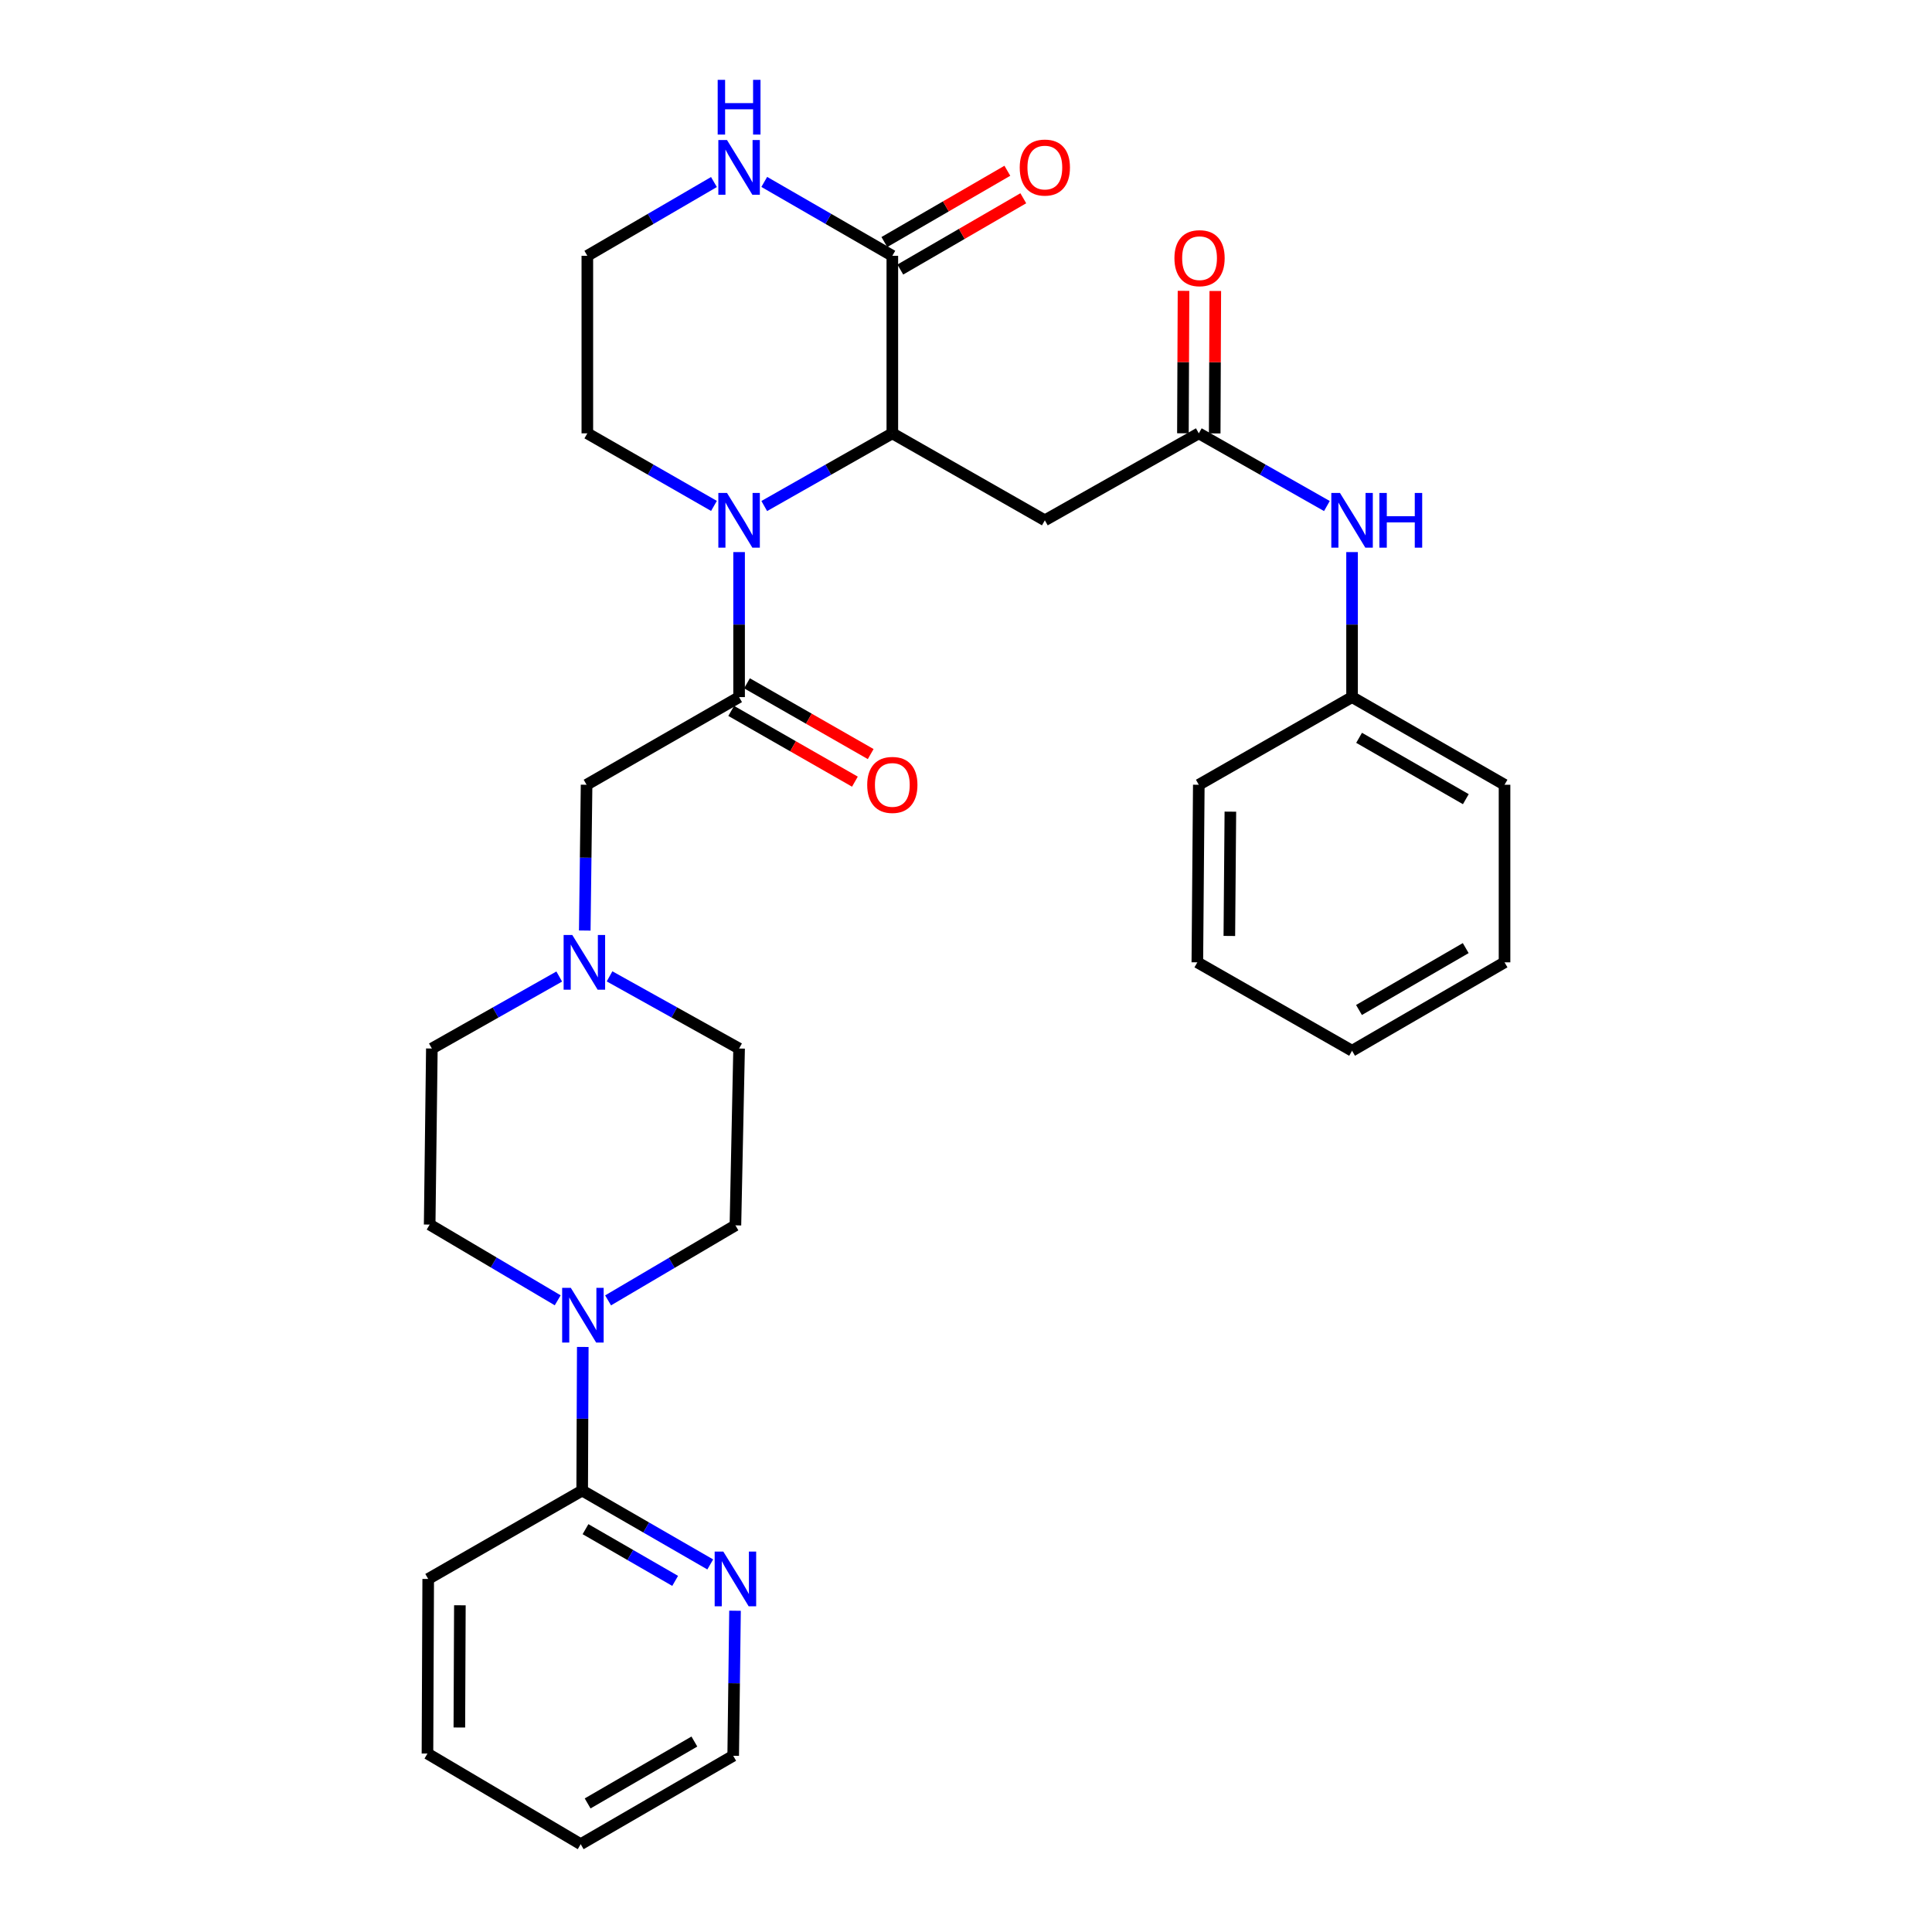 <?xml version='1.0' encoding='iso-8859-1'?>
<svg version='1.1' baseProfile='full'
              xmlns='http://www.w3.org/2000/svg'
                      xmlns:rdkit='http://www.rdkit.org/xml'
                      xmlns:xlink='http://www.w3.org/1999/xlink'
                  xml:space='preserve'
width='1000px' height='1000px' viewBox='0 0 1000 1000'>
<!-- END OF HEADER -->
<rect style='opacity:1.0;fill:#FFFFFF;stroke:none' width='1000' height='1000' x='0' y='0'> </rect>
<path class='bond-0' d='M 395.573,261.923 L 428.721,243.111' style='fill:none;fill-rule:evenodd;stroke:#0000FF;stroke-width:6px;stroke-linecap:butt;stroke-linejoin:miter;stroke-opacity:1' />
<path class='bond-0' d='M 428.721,243.111 L 461.869,224.299' style='fill:none;fill-rule:evenodd;stroke:#000000;stroke-width:6px;stroke-linecap:butt;stroke-linejoin:miter;stroke-opacity:1' />
<path class='bond-1' d='M 382.553,285.76 L 382.553,323.291' style='fill:none;fill-rule:evenodd;stroke:#0000FF;stroke-width:6px;stroke-linecap:butt;stroke-linejoin:miter;stroke-opacity:1' />
<path class='bond-1' d='M 382.553,323.291 L 382.553,360.821' style='fill:none;fill-rule:evenodd;stroke:#000000;stroke-width:6px;stroke-linecap:butt;stroke-linejoin:miter;stroke-opacity:1' />
<path class='bond-19' d='M 369.55,261.861 L 336.777,243.08' style='fill:none;fill-rule:evenodd;stroke:#0000FF;stroke-width:6px;stroke-linecap:butt;stroke-linejoin:miter;stroke-opacity:1' />
<path class='bond-19' d='M 336.777,243.08 L 304.005,224.299' style='fill:none;fill-rule:evenodd;stroke:#000000;stroke-width:6px;stroke-linecap:butt;stroke-linejoin:miter;stroke-opacity:1' />
<path class='bond-2' d='M 461.869,224.299 L 461.869,132.398' style='fill:none;fill-rule:evenodd;stroke:#000000;stroke-width:6px;stroke-linecap:butt;stroke-linejoin:miter;stroke-opacity:1' />
<path class='bond-4' d='M 461.869,224.299 L 540.809,269.313' style='fill:none;fill-rule:evenodd;stroke:#000000;stroke-width:6px;stroke-linecap:butt;stroke-linejoin:miter;stroke-opacity:1' />
<path class='bond-8' d='M 382.553,360.821 L 303.612,406.191' style='fill:none;fill-rule:evenodd;stroke:#000000;stroke-width:6px;stroke-linecap:butt;stroke-linejoin:miter;stroke-opacity:1' />
<path class='bond-12' d='M 378.469,367.961 L 410.484,386.275' style='fill:none;fill-rule:evenodd;stroke:#000000;stroke-width:6px;stroke-linecap:butt;stroke-linejoin:miter;stroke-opacity:1' />
<path class='bond-12' d='M 410.484,386.275 L 442.5,404.588' style='fill:none;fill-rule:evenodd;stroke:#FF0000;stroke-width:6px;stroke-linecap:butt;stroke-linejoin:miter;stroke-opacity:1' />
<path class='bond-12' d='M 386.637,353.681 L 418.653,371.994' style='fill:none;fill-rule:evenodd;stroke:#000000;stroke-width:6px;stroke-linecap:butt;stroke-linejoin:miter;stroke-opacity:1' />
<path class='bond-12' d='M 418.653,371.994 L 450.669,390.308' style='fill:none;fill-rule:evenodd;stroke:#FF0000;stroke-width:6px;stroke-linecap:butt;stroke-linejoin:miter;stroke-opacity:1' />
<path class='bond-15' d='M 465.993,139.515 L 497.823,121.066' style='fill:none;fill-rule:evenodd;stroke:#000000;stroke-width:6px;stroke-linecap:butt;stroke-linejoin:miter;stroke-opacity:1' />
<path class='bond-15' d='M 497.823,121.066 L 529.653,102.617' style='fill:none;fill-rule:evenodd;stroke:#FF0000;stroke-width:6px;stroke-linecap:butt;stroke-linejoin:miter;stroke-opacity:1' />
<path class='bond-15' d='M 457.744,125.281 L 489.574,106.832' style='fill:none;fill-rule:evenodd;stroke:#000000;stroke-width:6px;stroke-linecap:butt;stroke-linejoin:miter;stroke-opacity:1' />
<path class='bond-15' d='M 489.574,106.832 L 521.403,88.384' style='fill:none;fill-rule:evenodd;stroke:#FF0000;stroke-width:6px;stroke-linecap:butt;stroke-linejoin:miter;stroke-opacity:1' />
<path class='bond-31' d='M 461.869,132.398 L 428.725,113.279' style='fill:none;fill-rule:evenodd;stroke:#000000;stroke-width:6px;stroke-linecap:butt;stroke-linejoin:miter;stroke-opacity:1' />
<path class='bond-31' d='M 428.725,113.279 L 395.582,94.16' style='fill:none;fill-rule:evenodd;stroke:#0000FF;stroke-width:6px;stroke-linecap:butt;stroke-linejoin:miter;stroke-opacity:1' />
<path class='bond-3' d='M 314.742,673.074 L 347.697,653.657' style='fill:none;fill-rule:evenodd;stroke:#0000FF;stroke-width:6px;stroke-linecap:butt;stroke-linejoin:miter;stroke-opacity:1' />
<path class='bond-3' d='M 347.697,653.657 L 380.652,634.239' style='fill:none;fill-rule:evenodd;stroke:#000000;stroke-width:6px;stroke-linecap:butt;stroke-linejoin:miter;stroke-opacity:1' />
<path class='bond-6' d='M 301.643,697.181 L 301.49,734.346' style='fill:none;fill-rule:evenodd;stroke:#0000FF;stroke-width:6px;stroke-linecap:butt;stroke-linejoin:miter;stroke-opacity:1' />
<path class='bond-6' d='M 301.49,734.346 L 301.336,771.511' style='fill:none;fill-rule:evenodd;stroke:#000000;stroke-width:6px;stroke-linecap:butt;stroke-linejoin:miter;stroke-opacity:1' />
<path class='bond-32' d='M 288.667,673.038 L 255.531,653.442' style='fill:none;fill-rule:evenodd;stroke:#0000FF;stroke-width:6px;stroke-linecap:butt;stroke-linejoin:miter;stroke-opacity:1' />
<path class='bond-32' d='M 255.531,653.442 L 222.395,633.846' style='fill:none;fill-rule:evenodd;stroke:#000000;stroke-width:6px;stroke-linecap:butt;stroke-linejoin:miter;stroke-opacity:1' />
<path class='bond-5' d='M 540.809,269.313 L 620.5,224.299' style='fill:none;fill-rule:evenodd;stroke:#000000;stroke-width:6px;stroke-linecap:butt;stroke-linejoin:miter;stroke-opacity:1' />
<path class='bond-10' d='M 620.5,224.299 L 653.652,243.112' style='fill:none;fill-rule:evenodd;stroke:#000000;stroke-width:6px;stroke-linecap:butt;stroke-linejoin:miter;stroke-opacity:1' />
<path class='bond-10' d='M 653.652,243.112 L 686.804,261.924' style='fill:none;fill-rule:evenodd;stroke:#0000FF;stroke-width:6px;stroke-linecap:butt;stroke-linejoin:miter;stroke-opacity:1' />
<path class='bond-16' d='M 628.726,224.334 L 628.881,187.473' style='fill:none;fill-rule:evenodd;stroke:#000000;stroke-width:6px;stroke-linecap:butt;stroke-linejoin:miter;stroke-opacity:1' />
<path class='bond-16' d='M 628.881,187.473 L 629.037,150.613' style='fill:none;fill-rule:evenodd;stroke:#FF0000;stroke-width:6px;stroke-linecap:butt;stroke-linejoin:miter;stroke-opacity:1' />
<path class='bond-16' d='M 612.274,224.264 L 612.43,187.404' style='fill:none;fill-rule:evenodd;stroke:#000000;stroke-width:6px;stroke-linecap:butt;stroke-linejoin:miter;stroke-opacity:1' />
<path class='bond-16' d='M 612.43,187.404 L 612.586,150.543' style='fill:none;fill-rule:evenodd;stroke:#FF0000;stroke-width:6px;stroke-linecap:butt;stroke-linejoin:miter;stroke-opacity:1' />
<path class='bond-11' d='M 301.336,771.511 L 334.479,790.63' style='fill:none;fill-rule:evenodd;stroke:#000000;stroke-width:6px;stroke-linecap:butt;stroke-linejoin:miter;stroke-opacity:1' />
<path class='bond-11' d='M 334.479,790.63 L 367.623,809.749' style='fill:none;fill-rule:evenodd;stroke:#0000FF;stroke-width:6px;stroke-linecap:butt;stroke-linejoin:miter;stroke-opacity:1' />
<path class='bond-11' d='M 303.059,791.497 L 326.259,804.88' style='fill:none;fill-rule:evenodd;stroke:#000000;stroke-width:6px;stroke-linecap:butt;stroke-linejoin:miter;stroke-opacity:1' />
<path class='bond-11' d='M 326.259,804.88 L 349.459,818.264' style='fill:none;fill-rule:evenodd;stroke:#0000FF;stroke-width:6px;stroke-linecap:butt;stroke-linejoin:miter;stroke-opacity:1' />
<path class='bond-22' d='M 301.336,771.511 L 221.637,817.265' style='fill:none;fill-rule:evenodd;stroke:#000000;stroke-width:6px;stroke-linecap:butt;stroke-linejoin:miter;stroke-opacity:1' />
<path class='bond-7' d='M 302.674,481.643 L 303.143,443.917' style='fill:none;fill-rule:evenodd;stroke:#0000FF;stroke-width:6px;stroke-linecap:butt;stroke-linejoin:miter;stroke-opacity:1' />
<path class='bond-7' d='M 303.143,443.917 L 303.612,406.191' style='fill:none;fill-rule:evenodd;stroke:#000000;stroke-width:6px;stroke-linecap:butt;stroke-linejoin:miter;stroke-opacity:1' />
<path class='bond-17' d='M 289.463,505.452 L 256.496,524.082' style='fill:none;fill-rule:evenodd;stroke:#0000FF;stroke-width:6px;stroke-linecap:butt;stroke-linejoin:miter;stroke-opacity:1' />
<path class='bond-17' d='M 256.496,524.082 L 223.529,542.713' style='fill:none;fill-rule:evenodd;stroke:#000000;stroke-width:6px;stroke-linecap:butt;stroke-linejoin:miter;stroke-opacity:1' />
<path class='bond-18' d='M 315.501,505.361 L 349.027,524.037' style='fill:none;fill-rule:evenodd;stroke:#0000FF;stroke-width:6px;stroke-linecap:butt;stroke-linejoin:miter;stroke-opacity:1' />
<path class='bond-18' d='M 349.027,524.037 L 382.553,542.713' style='fill:none;fill-rule:evenodd;stroke:#000000;stroke-width:6px;stroke-linecap:butt;stroke-linejoin:miter;stroke-opacity:1' />
<path class='bond-9' d='M 369.54,94.223 L 336.773,113.311' style='fill:none;fill-rule:evenodd;stroke:#0000FF;stroke-width:6px;stroke-linecap:butt;stroke-linejoin:miter;stroke-opacity:1' />
<path class='bond-9' d='M 336.773,113.311 L 304.005,132.398' style='fill:none;fill-rule:evenodd;stroke:#000000;stroke-width:6px;stroke-linecap:butt;stroke-linejoin:miter;stroke-opacity:1' />
<path class='bond-21' d='M 699.825,285.76 L 699.825,323.291' style='fill:none;fill-rule:evenodd;stroke:#0000FF;stroke-width:6px;stroke-linecap:butt;stroke-linejoin:miter;stroke-opacity:1' />
<path class='bond-21' d='M 699.825,323.291 L 699.825,360.821' style='fill:none;fill-rule:evenodd;stroke:#000000;stroke-width:6px;stroke-linecap:butt;stroke-linejoin:miter;stroke-opacity:1' />
<path class='bond-23' d='M 380.445,833.713 L 379.973,871.252' style='fill:none;fill-rule:evenodd;stroke:#0000FF;stroke-width:6px;stroke-linecap:butt;stroke-linejoin:miter;stroke-opacity:1' />
<path class='bond-23' d='M 379.973,871.252 L 379.5,908.791' style='fill:none;fill-rule:evenodd;stroke:#000000;stroke-width:6px;stroke-linecap:butt;stroke-linejoin:miter;stroke-opacity:1' />
<path class='bond-13' d='M 222.395,633.846 L 223.529,542.713' style='fill:none;fill-rule:evenodd;stroke:#000000;stroke-width:6px;stroke-linecap:butt;stroke-linejoin:miter;stroke-opacity:1' />
<path class='bond-14' d='M 380.652,634.239 L 382.553,542.713' style='fill:none;fill-rule:evenodd;stroke:#000000;stroke-width:6px;stroke-linecap:butt;stroke-linejoin:miter;stroke-opacity:1' />
<path class='bond-20' d='M 304.005,224.299 L 304.005,132.398' style='fill:none;fill-rule:evenodd;stroke:#000000;stroke-width:6px;stroke-linecap:butt;stroke-linejoin:miter;stroke-opacity:1' />
<path class='bond-24' d='M 699.825,360.821 L 778.747,406.191' style='fill:none;fill-rule:evenodd;stroke:#000000;stroke-width:6px;stroke-linecap:butt;stroke-linejoin:miter;stroke-opacity:1' />
<path class='bond-24' d='M 703.464,381.889 L 758.709,413.648' style='fill:none;fill-rule:evenodd;stroke:#000000;stroke-width:6px;stroke-linecap:butt;stroke-linejoin:miter;stroke-opacity:1' />
<path class='bond-25' d='M 699.825,360.821 L 620.5,406.191' style='fill:none;fill-rule:evenodd;stroke:#000000;stroke-width:6px;stroke-linecap:butt;stroke-linejoin:miter;stroke-opacity:1' />
<path class='bond-26' d='M 221.637,817.265 L 221.253,907.64' style='fill:none;fill-rule:evenodd;stroke:#000000;stroke-width:6px;stroke-linecap:butt;stroke-linejoin:miter;stroke-opacity:1' />
<path class='bond-26' d='M 238.031,830.891 L 237.762,894.153' style='fill:none;fill-rule:evenodd;stroke:#000000;stroke-width:6px;stroke-linecap:butt;stroke-linejoin:miter;stroke-opacity:1' />
<path class='bond-34' d='M 379.5,908.791 L 300.568,954.545' style='fill:none;fill-rule:evenodd;stroke:#000000;stroke-width:6px;stroke-linecap:butt;stroke-linejoin:miter;stroke-opacity:1' />
<path class='bond-34' d='M 359.41,901.421 L 304.158,933.449' style='fill:none;fill-rule:evenodd;stroke:#000000;stroke-width:6px;stroke-linecap:butt;stroke-linejoin:miter;stroke-opacity:1' />
<path class='bond-28' d='M 778.747,406.191 L 778.747,498.101' style='fill:none;fill-rule:evenodd;stroke:#000000;stroke-width:6px;stroke-linecap:butt;stroke-linejoin:miter;stroke-opacity:1' />
<path class='bond-29' d='M 620.5,406.191 L 619.741,498.101' style='fill:none;fill-rule:evenodd;stroke:#000000;stroke-width:6px;stroke-linecap:butt;stroke-linejoin:miter;stroke-opacity:1' />
<path class='bond-29' d='M 636.837,420.113 L 636.306,484.451' style='fill:none;fill-rule:evenodd;stroke:#000000;stroke-width:6px;stroke-linecap:butt;stroke-linejoin:miter;stroke-opacity:1' />
<path class='bond-27' d='M 221.253,907.64 L 300.568,954.545' style='fill:none;fill-rule:evenodd;stroke:#000000;stroke-width:6px;stroke-linecap:butt;stroke-linejoin:miter;stroke-opacity:1' />
<path class='bond-33' d='M 778.747,498.101 L 699.825,543.865' style='fill:none;fill-rule:evenodd;stroke:#000000;stroke-width:6px;stroke-linecap:butt;stroke-linejoin:miter;stroke-opacity:1' />
<path class='bond-33' d='M 758.656,490.734 L 703.41,522.768' style='fill:none;fill-rule:evenodd;stroke:#000000;stroke-width:6px;stroke-linecap:butt;stroke-linejoin:miter;stroke-opacity:1' />
<path class='bond-30' d='M 619.741,498.101 L 699.825,543.865' style='fill:none;fill-rule:evenodd;stroke:#000000;stroke-width:6px;stroke-linecap:butt;stroke-linejoin:miter;stroke-opacity:1' />
<path  class='atom-0' d='M 376.293 255.153
L 385.573 270.153
Q 386.493 271.633, 387.973 274.313
Q 389.453 276.993, 389.533 277.153
L 389.533 255.153
L 393.293 255.153
L 393.293 283.473
L 389.413 283.473
L 379.453 267.073
Q 378.293 265.153, 377.053 262.953
Q 375.853 260.753, 375.493 260.073
L 375.493 283.473
L 371.813 283.473
L 371.813 255.153
L 376.293 255.153
' fill='#0000FF'/>
<path  class='atom-4' d='M 295.451 666.592
L 304.731 681.592
Q 305.651 683.072, 307.131 685.752
Q 308.611 688.432, 308.691 688.592
L 308.691 666.592
L 312.451 666.592
L 312.451 694.912
L 308.571 694.912
L 298.611 678.512
Q 297.451 676.592, 296.211 674.392
Q 295.011 672.192, 294.651 671.512
L 294.651 694.912
L 290.971 694.912
L 290.971 666.592
L 295.451 666.592
' fill='#0000FF'/>
<path  class='atom-8' d='M 296.21 483.941
L 305.49 498.941
Q 306.41 500.421, 307.89 503.101
Q 309.37 505.781, 309.45 505.941
L 309.45 483.941
L 313.21 483.941
L 313.21 512.261
L 309.33 512.261
L 299.37 495.861
Q 298.21 493.941, 296.97 491.741
Q 295.77 489.541, 295.41 488.861
L 295.41 512.261
L 291.73 512.261
L 291.73 483.941
L 296.21 483.941
' fill='#0000FF'/>
<path  class='atom-10' d='M 376.293 72.484
L 385.573 87.484
Q 386.493 88.964, 387.973 91.644
Q 389.453 94.324, 389.533 94.484
L 389.533 72.484
L 393.293 72.484
L 393.293 100.804
L 389.413 100.804
L 379.453 84.404
Q 378.293 82.484, 377.053 80.284
Q 375.853 78.084, 375.493 77.404
L 375.493 100.804
L 371.813 100.804
L 371.813 72.484
L 376.293 72.484
' fill='#0000FF'/>
<path  class='atom-10' d='M 371.473 41.332
L 375.313 41.332
L 375.313 53.372
L 389.793 53.372
L 389.793 41.332
L 393.633 41.332
L 393.633 69.652
L 389.793 69.652
L 389.793 56.572
L 375.313 56.572
L 375.313 69.652
L 371.473 69.652
L 371.473 41.332
' fill='#0000FF'/>
<path  class='atom-11' d='M 693.565 255.153
L 702.845 270.153
Q 703.765 271.633, 705.245 274.313
Q 706.725 276.993, 706.805 277.153
L 706.805 255.153
L 710.565 255.153
L 710.565 283.473
L 706.685 283.473
L 696.725 267.073
Q 695.565 265.153, 694.325 262.953
Q 693.125 260.753, 692.765 260.073
L 692.765 283.473
L 689.085 283.473
L 689.085 255.153
L 693.565 255.153
' fill='#0000FF'/>
<path  class='atom-11' d='M 713.965 255.153
L 717.805 255.153
L 717.805 267.193
L 732.285 267.193
L 732.285 255.153
L 736.125 255.153
L 736.125 283.473
L 732.285 283.473
L 732.285 270.393
L 717.805 270.393
L 717.805 283.473
L 713.965 283.473
L 713.965 255.153
' fill='#0000FF'/>
<path  class='atom-12' d='M 374.392 803.105
L 383.672 818.105
Q 384.592 819.585, 386.072 822.265
Q 387.552 824.945, 387.632 825.105
L 387.632 803.105
L 391.392 803.105
L 391.392 831.425
L 387.512 831.425
L 377.552 815.025
Q 376.392 813.105, 375.152 810.905
Q 373.952 808.705, 373.592 808.025
L 373.592 831.425
L 369.912 831.425
L 369.912 803.105
L 374.392 803.105
' fill='#0000FF'/>
<path  class='atom-13' d='M 448.869 406.271
Q 448.869 399.471, 452.229 395.671
Q 455.589 391.871, 461.869 391.871
Q 468.149 391.871, 471.509 395.671
Q 474.869 399.471, 474.869 406.271
Q 474.869 413.151, 471.469 417.071
Q 468.069 420.951, 461.869 420.951
Q 455.629 420.951, 452.229 417.071
Q 448.869 413.191, 448.869 406.271
M 461.869 417.751
Q 466.189 417.751, 468.509 414.871
Q 470.869 411.951, 470.869 406.271
Q 470.869 400.711, 468.509 397.911
Q 466.189 395.071, 461.869 395.071
Q 457.549 395.071, 455.189 397.871
Q 452.869 400.671, 452.869 406.271
Q 452.869 411.991, 455.189 414.871
Q 457.549 417.751, 461.869 417.751
' fill='#FF0000'/>
<path  class='atom-16' d='M 527.809 86.724
Q 527.809 79.924, 531.169 76.124
Q 534.529 72.324, 540.809 72.324
Q 547.089 72.324, 550.449 76.124
Q 553.809 79.924, 553.809 86.724
Q 553.809 93.604, 550.409 97.524
Q 547.009 101.404, 540.809 101.404
Q 534.569 101.404, 531.169 97.524
Q 527.809 93.644, 527.809 86.724
M 540.809 98.204
Q 545.129 98.204, 547.449 95.324
Q 549.809 92.404, 549.809 86.724
Q 549.809 81.164, 547.449 78.364
Q 545.129 75.524, 540.809 75.524
Q 536.489 75.524, 534.129 78.324
Q 531.809 81.124, 531.809 86.724
Q 531.809 92.444, 534.129 95.324
Q 536.489 98.204, 540.809 98.204
' fill='#FF0000'/>
<path  class='atom-17' d='M 607.884 133.629
Q 607.884 126.829, 611.244 123.029
Q 614.604 119.229, 620.884 119.229
Q 627.164 119.229, 630.524 123.029
Q 633.884 126.829, 633.884 133.629
Q 633.884 140.509, 630.484 144.429
Q 627.084 148.309, 620.884 148.309
Q 614.644 148.309, 611.244 144.429
Q 607.884 140.549, 607.884 133.629
M 620.884 145.109
Q 625.204 145.109, 627.524 142.229
Q 629.884 139.309, 629.884 133.629
Q 629.884 128.069, 627.524 125.269
Q 625.204 122.429, 620.884 122.429
Q 616.564 122.429, 614.204 125.229
Q 611.884 128.029, 611.884 133.629
Q 611.884 139.349, 614.204 142.229
Q 616.564 145.109, 620.884 145.109
' fill='#FF0000'/>
</svg>
